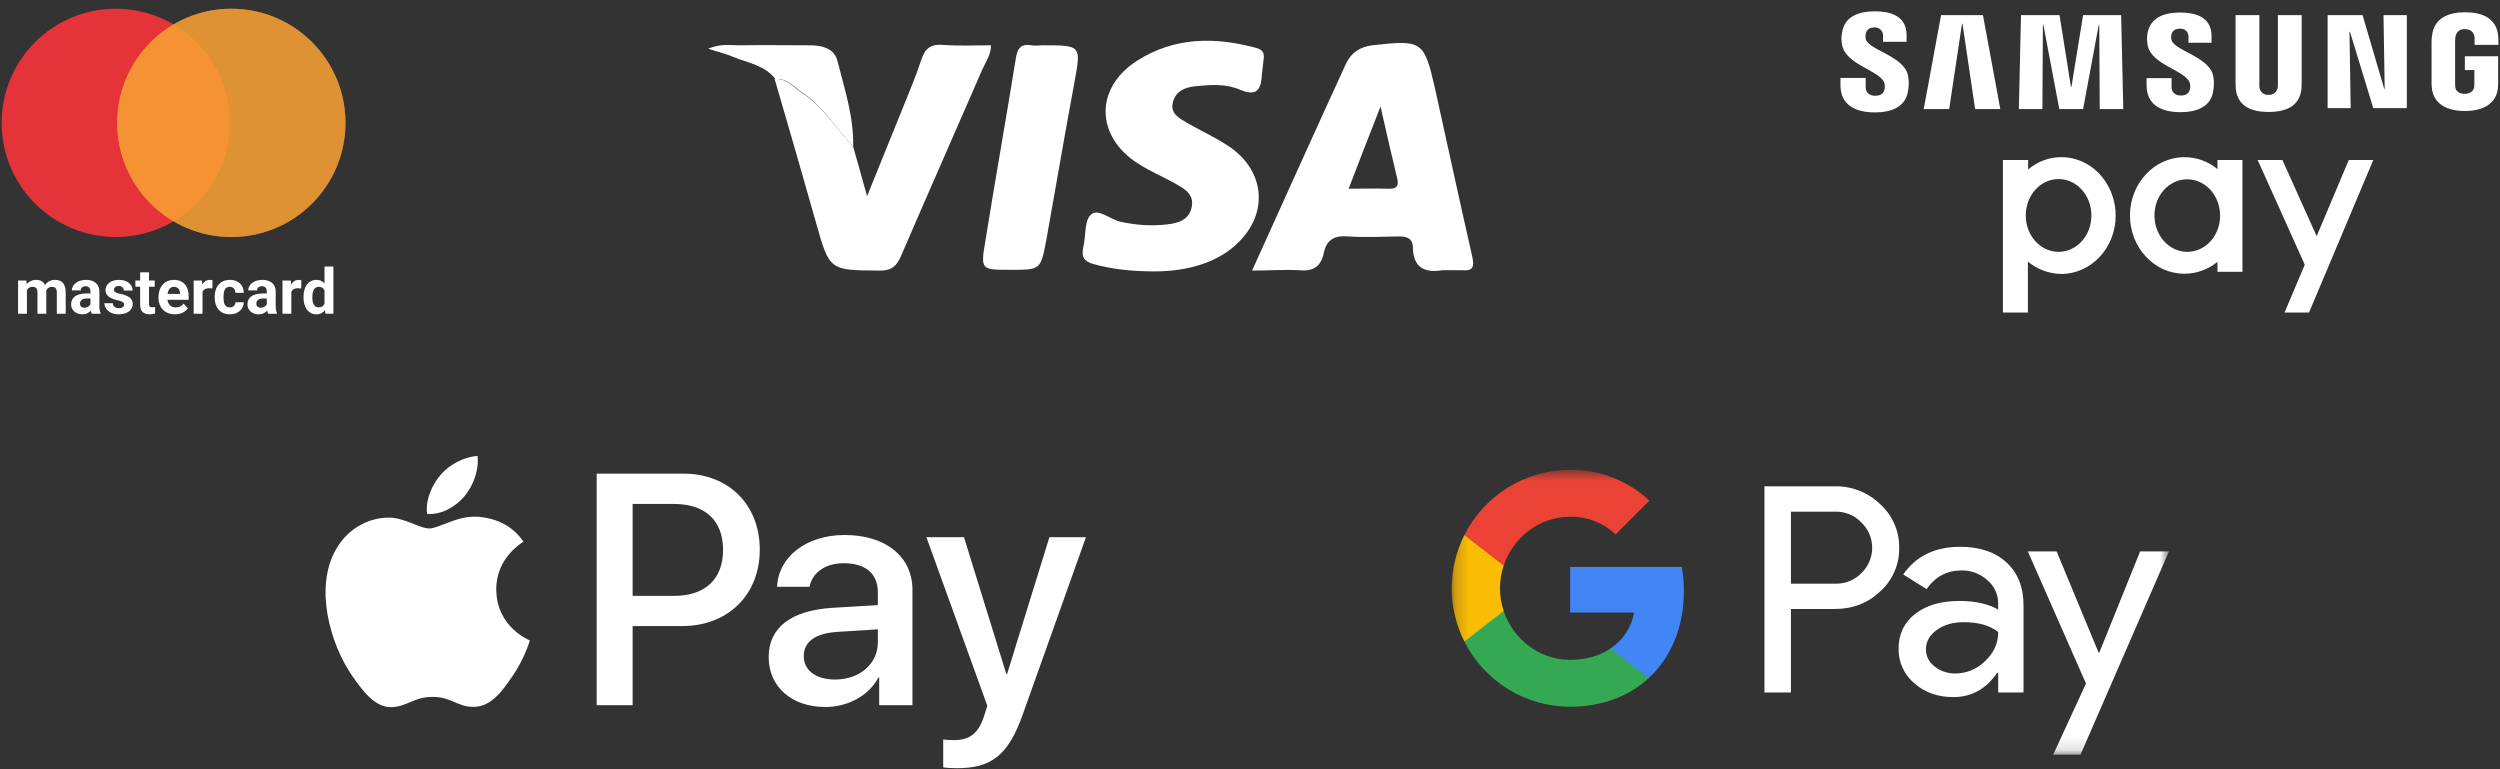 <svg width="195" height="60" viewBox="0 0 195 60" fill="none" xmlns="http://www.w3.org/2000/svg">
<rect x="0" y="0" width="195" height="60" fill="#333333" stroke="none"/>
<g clip-path="url(#clip0_34_37)">
<path d="M9.031 18.486C13.947 18.486 17.932 14.5 17.932 9.584C17.932 4.668 13.947 0.682 9.031 0.682C4.114 0.682 0.129 4.668 0.129 9.584C0.129 14.5 4.114 18.486 9.031 18.486Z" fill="#E43439"/>
<path d="M18.044 18.486C22.96 18.486 26.946 14.5 26.946 9.584C26.946 4.668 22.96 0.682 18.044 0.682C13.127 0.682 9.142 4.668 9.142 9.584C9.142 14.5 13.127 18.486 18.044 18.486Z" fill="#F8A134" fill-opacity="0.5"/>
<path d="M18.044 18.486C22.96 18.486 26.946 14.5 26.946 9.584C26.946 4.668 22.96 0.682 18.044 0.682C13.127 0.682 9.142 4.668 9.142 9.584C9.142 14.5 13.127 18.486 18.044 18.486Z" fill="#F8A134" fill-opacity="0.5"/>
<path d="M18.044 18.486C22.96 18.486 26.946 14.5 26.946 9.584C26.946 4.668 22.96 0.682 18.044 0.682C13.127 0.682 9.142 4.668 9.142 9.584C9.142 14.5 13.127 18.486 18.044 18.486Z" fill="#F8A134" fill-opacity="0.5"/>
<path d="M2.101 22.415V24.469H1.409V21.879H2.058L2.101 22.415ZM2.005 23.083H1.814C1.814 22.903 1.835 22.737 1.878 22.585C1.923 22.432 1.988 22.299 2.072 22.188C2.158 22.074 2.264 21.987 2.39 21.924C2.517 21.862 2.663 21.831 2.828 21.831C2.943 21.831 3.049 21.849 3.144 21.884C3.24 21.917 3.322 21.971 3.391 22.044C3.461 22.116 3.515 22.21 3.554 22.326C3.592 22.441 3.611 22.579 3.611 22.741V24.469H2.922V22.817C2.922 22.699 2.906 22.608 2.874 22.544C2.842 22.48 2.797 22.436 2.738 22.41C2.68 22.385 2.611 22.372 2.529 22.372C2.44 22.372 2.362 22.39 2.295 22.427C2.229 22.464 2.175 22.515 2.132 22.58C2.089 22.644 2.057 22.719 2.036 22.805C2.015 22.891 2.005 22.984 2.005 23.083ZM3.547 23.004L3.3 23.035C3.3 22.866 3.321 22.709 3.362 22.564C3.405 22.418 3.468 22.291 3.551 22.18C3.636 22.07 3.74 21.985 3.865 21.924C3.989 21.862 4.133 21.831 4.296 21.831C4.42 21.831 4.534 21.849 4.636 21.886C4.738 21.921 4.825 21.978 4.897 22.056C4.97 22.133 5.026 22.233 5.064 22.358C5.104 22.482 5.124 22.634 5.124 22.815V24.469H4.432V22.815C4.432 22.695 4.416 22.604 4.384 22.542C4.354 22.478 4.309 22.434 4.25 22.41C4.193 22.385 4.124 22.372 4.044 22.372C3.961 22.372 3.889 22.389 3.827 22.422C3.764 22.454 3.713 22.499 3.671 22.556C3.63 22.614 3.598 22.681 3.578 22.757C3.557 22.832 3.547 22.915 3.547 23.004ZM7.056 23.885V22.731C7.056 22.648 7.042 22.577 7.015 22.518C6.988 22.457 6.945 22.41 6.888 22.377C6.832 22.343 6.76 22.326 6.67 22.326C6.594 22.326 6.527 22.34 6.472 22.367C6.416 22.393 6.373 22.43 6.342 22.48C6.312 22.528 6.297 22.584 6.297 22.65H5.607C5.607 22.54 5.633 22.435 5.684 22.336C5.735 22.237 5.809 22.15 5.907 22.075C6.004 21.999 6.12 21.939 6.254 21.896C6.389 21.853 6.541 21.831 6.709 21.831C6.91 21.831 7.088 21.864 7.245 21.931C7.401 21.999 7.524 22.099 7.613 22.233C7.704 22.367 7.75 22.535 7.75 22.736V23.844C7.75 23.986 7.759 24.103 7.776 24.194C7.794 24.283 7.819 24.361 7.853 24.428V24.469H7.156C7.123 24.399 7.097 24.311 7.08 24.206C7.064 24.099 7.056 23.992 7.056 23.885ZM7.147 22.891L7.151 23.282H6.766C6.675 23.282 6.596 23.292 6.529 23.313C6.462 23.333 6.407 23.363 6.364 23.401C6.321 23.438 6.289 23.481 6.268 23.53C6.249 23.58 6.239 23.634 6.239 23.693C6.239 23.752 6.253 23.806 6.28 23.854C6.307 23.9 6.346 23.937 6.397 23.964C6.448 23.989 6.508 24.002 6.577 24.002C6.681 24.002 6.771 23.981 6.847 23.94C6.924 23.898 6.983 23.847 7.024 23.787C7.068 23.726 7.09 23.669 7.091 23.614L7.273 23.906C7.248 23.972 7.213 24.04 7.168 24.11C7.125 24.18 7.07 24.246 7.003 24.308C6.936 24.369 6.855 24.419 6.761 24.459C6.667 24.497 6.555 24.517 6.426 24.517C6.262 24.517 6.113 24.484 5.978 24.419C5.846 24.352 5.741 24.26 5.663 24.143C5.586 24.025 5.548 23.891 5.548 23.741C5.548 23.605 5.573 23.485 5.624 23.38C5.675 23.274 5.75 23.186 5.849 23.114C5.95 23.041 6.075 22.985 6.225 22.949C6.375 22.91 6.549 22.891 6.747 22.891H7.147ZM9.681 23.753C9.681 23.704 9.667 23.659 9.638 23.619C9.61 23.579 9.556 23.543 9.478 23.509C9.401 23.474 9.29 23.442 9.145 23.413C9.014 23.384 8.892 23.349 8.779 23.305C8.667 23.261 8.57 23.207 8.487 23.145C8.406 23.083 8.342 23.009 8.295 22.925C8.249 22.839 8.226 22.741 8.226 22.631C8.226 22.522 8.249 22.42 8.295 22.324C8.343 22.228 8.411 22.144 8.499 22.07C8.588 21.995 8.697 21.937 8.824 21.896C8.954 21.853 9.099 21.831 9.26 21.831C9.485 21.831 9.678 21.867 9.839 21.939C10.002 22.011 10.127 22.11 10.213 22.235C10.3 22.36 10.344 22.502 10.344 22.662H9.655C9.655 22.595 9.641 22.535 9.612 22.482C9.585 22.428 9.542 22.386 9.483 22.355C9.425 22.323 9.35 22.307 9.258 22.307C9.181 22.307 9.115 22.321 9.059 22.348C9.003 22.374 8.96 22.409 8.93 22.453C8.901 22.496 8.887 22.544 8.887 22.597C8.887 22.637 8.895 22.673 8.911 22.705C8.928 22.735 8.956 22.763 8.994 22.788C9.033 22.814 9.082 22.838 9.143 22.86C9.205 22.881 9.282 22.9 9.373 22.918C9.559 22.956 9.726 23.006 9.873 23.069C10.02 23.129 10.136 23.212 10.222 23.317C10.309 23.421 10.352 23.558 10.352 23.727C10.352 23.842 10.326 23.947 10.275 24.043C10.224 24.139 10.15 24.222 10.055 24.294C9.959 24.364 9.844 24.419 9.71 24.459C9.578 24.497 9.428 24.517 9.263 24.517C9.022 24.517 8.817 24.474 8.65 24.387C8.484 24.301 8.358 24.192 8.272 24.059C8.187 23.925 8.145 23.788 8.145 23.648H8.798C8.801 23.742 8.825 23.818 8.87 23.875C8.916 23.933 8.974 23.974 9.045 24C9.117 24.025 9.194 24.038 9.277 24.038C9.366 24.038 9.44 24.026 9.499 24.002C9.559 23.977 9.603 23.943 9.634 23.901C9.665 23.858 9.681 23.809 9.681 23.753ZM12.068 21.879V22.367H10.56V21.879H12.068ZM10.933 21.24H11.623V23.689C11.623 23.764 11.632 23.821 11.651 23.861C11.672 23.901 11.702 23.929 11.742 23.945C11.782 23.959 11.832 23.966 11.893 23.966C11.936 23.966 11.975 23.965 12.008 23.961C12.043 23.956 12.073 23.952 12.097 23.947L12.099 24.454C12.04 24.474 11.976 24.489 11.908 24.5C11.839 24.511 11.763 24.517 11.68 24.517C11.528 24.517 11.396 24.492 11.283 24.442C11.171 24.391 11.085 24.31 11.024 24.198C10.964 24.087 10.933 23.94 10.933 23.758V21.24ZM13.652 24.517C13.451 24.517 13.271 24.485 13.111 24.421C12.952 24.355 12.816 24.265 12.704 24.15C12.594 24.035 12.51 23.902 12.451 23.751C12.392 23.598 12.362 23.435 12.362 23.262V23.167C12.362 22.97 12.39 22.791 12.446 22.628C12.502 22.465 12.582 22.324 12.685 22.204C12.791 22.085 12.918 21.993 13.068 21.929C13.218 21.864 13.387 21.831 13.576 21.831C13.759 21.831 13.922 21.861 14.064 21.922C14.206 21.983 14.325 22.069 14.421 22.18C14.518 22.292 14.591 22.426 14.641 22.583C14.69 22.737 14.715 22.91 14.715 23.1V23.387H12.657V22.927H14.038V22.875C14.038 22.779 14.02 22.694 13.985 22.619C13.952 22.542 13.9 22.481 13.832 22.437C13.763 22.392 13.675 22.37 13.569 22.37C13.478 22.37 13.399 22.39 13.334 22.429C13.269 22.469 13.215 22.525 13.174 22.597C13.134 22.669 13.104 22.753 13.083 22.851C13.064 22.946 13.054 23.052 13.054 23.167V23.262C13.054 23.366 13.068 23.462 13.097 23.55C13.127 23.637 13.17 23.713 13.224 23.777C13.28 23.841 13.347 23.89 13.425 23.925C13.505 23.96 13.595 23.978 13.695 23.978C13.82 23.978 13.936 23.954 14.043 23.906C14.151 23.857 14.244 23.783 14.323 23.684L14.658 24.047C14.604 24.126 14.529 24.201 14.435 24.273C14.343 24.344 14.231 24.403 14.1 24.45C13.969 24.494 13.82 24.517 13.652 24.517ZM15.797 22.444V24.469H15.108V21.879H15.756L15.797 22.444ZM16.577 21.862L16.565 22.501C16.532 22.496 16.491 22.492 16.443 22.489C16.397 22.485 16.355 22.482 16.317 22.482C16.219 22.482 16.135 22.495 16.063 22.52C15.993 22.544 15.934 22.58 15.886 22.628C15.839 22.676 15.804 22.734 15.78 22.803C15.758 22.871 15.745 22.95 15.742 23.037L15.603 22.994C15.603 22.827 15.62 22.673 15.653 22.532C15.687 22.39 15.736 22.267 15.8 22.161C15.865 22.056 15.945 21.975 16.039 21.917C16.133 21.86 16.241 21.831 16.362 21.831C16.4 21.831 16.439 21.834 16.479 21.841C16.519 21.845 16.552 21.853 16.577 21.862ZM17.925 23.978C18.01 23.978 18.085 23.962 18.15 23.93C18.215 23.897 18.267 23.85 18.303 23.791C18.341 23.731 18.361 23.66 18.363 23.578H19.012C19.01 23.76 18.961 23.922 18.866 24.064C18.77 24.205 18.642 24.316 18.48 24.397C18.319 24.477 18.139 24.517 17.939 24.517C17.738 24.517 17.563 24.483 17.413 24.416C17.264 24.349 17.141 24.256 17.042 24.139C16.943 24.019 16.869 23.88 16.819 23.722C16.77 23.562 16.745 23.392 16.745 23.21V23.14C16.745 22.957 16.77 22.786 16.819 22.628C16.869 22.468 16.943 22.33 17.042 22.212C17.141 22.092 17.264 21.999 17.413 21.931C17.561 21.864 17.735 21.831 17.935 21.831C18.147 21.831 18.333 21.872 18.492 21.953C18.654 22.035 18.779 22.151 18.87 22.303C18.963 22.453 19.01 22.631 19.012 22.836H18.363C18.361 22.75 18.343 22.672 18.308 22.602C18.274 22.532 18.225 22.476 18.16 22.434C18.096 22.391 18.017 22.37 17.923 22.37C17.822 22.37 17.74 22.391 17.676 22.434C17.612 22.476 17.563 22.533 17.528 22.607C17.493 22.678 17.468 22.761 17.453 22.853C17.441 22.944 17.434 23.04 17.434 23.14V23.21C17.434 23.31 17.441 23.407 17.453 23.499C17.466 23.592 17.49 23.674 17.525 23.746C17.562 23.818 17.612 23.874 17.676 23.916C17.74 23.957 17.823 23.978 17.925 23.978ZM20.809 23.885V22.731C20.809 22.648 20.796 22.577 20.769 22.518C20.741 22.457 20.699 22.41 20.642 22.377C20.586 22.343 20.513 22.326 20.424 22.326C20.347 22.326 20.281 22.34 20.225 22.367C20.169 22.393 20.126 22.43 20.096 22.48C20.066 22.528 20.05 22.584 20.05 22.65H19.361C19.361 22.54 19.387 22.435 19.438 22.336C19.489 22.237 19.563 22.15 19.66 22.075C19.758 21.999 19.873 21.939 20.008 21.896C20.143 21.853 20.295 21.831 20.462 21.831C20.663 21.831 20.842 21.864 20.998 21.931C21.155 21.999 21.278 22.099 21.367 22.233C21.458 22.367 21.503 22.535 21.503 22.736V23.844C21.503 23.986 21.512 24.103 21.53 24.194C21.547 24.283 21.573 24.361 21.606 24.428V24.469H20.91C20.876 24.399 20.851 24.311 20.833 24.206C20.817 24.099 20.809 23.992 20.809 23.885ZM20.9 22.891L20.905 23.282H20.52C20.429 23.282 20.35 23.292 20.283 23.313C20.216 23.333 20.161 23.363 20.118 23.401C20.075 23.438 20.043 23.481 20.022 23.53C20.003 23.58 19.993 23.634 19.993 23.693C19.993 23.752 20.007 23.806 20.034 23.854C20.061 23.9 20.1 23.937 20.151 23.964C20.202 23.989 20.262 24.002 20.331 24.002C20.434 24.002 20.524 23.981 20.601 23.94C20.678 23.898 20.737 23.847 20.778 23.787C20.821 23.726 20.844 23.669 20.845 23.614L21.027 23.906C21.002 23.972 20.966 24.04 20.922 24.11C20.879 24.18 20.824 24.246 20.757 24.308C20.69 24.369 20.609 24.419 20.515 24.459C20.421 24.497 20.309 24.517 20.18 24.517C20.015 24.517 19.866 24.484 19.732 24.419C19.6 24.352 19.494 24.26 19.416 24.143C19.34 24.025 19.301 23.891 19.301 23.741C19.301 23.605 19.327 23.485 19.378 23.38C19.429 23.274 19.504 23.186 19.603 23.114C19.703 23.041 19.829 22.985 19.979 22.949C20.129 22.91 20.303 22.891 20.5 22.891H20.9ZM22.724 22.444V24.469H22.035V21.879H22.683L22.724 22.444ZM23.505 21.862L23.493 22.501C23.459 22.496 23.418 22.492 23.37 22.489C23.324 22.485 23.282 22.482 23.244 22.482C23.146 22.482 23.062 22.495 22.99 22.52C22.92 22.544 22.861 22.58 22.813 22.628C22.767 22.676 22.731 22.734 22.707 22.803C22.685 22.871 22.672 22.95 22.669 23.037L22.53 22.994C22.53 22.827 22.547 22.673 22.581 22.532C22.614 22.39 22.663 22.267 22.727 22.161C22.792 22.056 22.872 21.975 22.966 21.917C23.06 21.86 23.168 21.831 23.289 21.831C23.327 21.831 23.366 21.834 23.406 21.841C23.446 21.845 23.479 21.853 23.505 21.862ZM25.312 23.904V20.792H26.006V24.469H25.381L25.312 23.904ZM23.674 23.205V23.155C23.674 22.957 23.697 22.777 23.741 22.616C23.786 22.453 23.852 22.314 23.938 22.197C24.024 22.081 24.13 21.991 24.256 21.927C24.382 21.863 24.526 21.831 24.687 21.831C24.839 21.831 24.971 21.863 25.084 21.927C25.199 21.991 25.297 22.081 25.376 22.2C25.458 22.316 25.523 22.454 25.573 22.614C25.622 22.772 25.658 22.945 25.68 23.133V23.243C25.658 23.424 25.622 23.591 25.573 23.746C25.523 23.901 25.458 24.036 25.376 24.153C25.297 24.268 25.199 24.357 25.084 24.421C24.969 24.485 24.835 24.517 24.682 24.517C24.521 24.517 24.377 24.484 24.251 24.419C24.127 24.353 24.021 24.261 23.935 24.143C23.851 24.025 23.786 23.886 23.741 23.727C23.697 23.567 23.674 23.393 23.674 23.205ZM24.364 23.155V23.205C24.364 23.312 24.372 23.412 24.388 23.504C24.405 23.597 24.433 23.679 24.471 23.751C24.511 23.821 24.562 23.876 24.625 23.916C24.689 23.954 24.766 23.973 24.857 23.973C24.975 23.973 25.072 23.947 25.149 23.894C25.226 23.84 25.284 23.766 25.324 23.672C25.365 23.578 25.389 23.469 25.395 23.346V23.033C25.391 22.932 25.376 22.842 25.352 22.762C25.33 22.681 25.297 22.611 25.252 22.554C25.209 22.496 25.154 22.452 25.089 22.42C25.025 22.388 24.95 22.372 24.862 22.372C24.772 22.372 24.696 22.393 24.632 22.434C24.568 22.474 24.516 22.529 24.476 22.599C24.438 22.67 24.409 22.753 24.39 22.848C24.373 22.942 24.364 23.045 24.364 23.155Z" fill="white"/>
</g>
<g clip-path="url(#clip1_34_37)">
<path d="M97.662 21.105C100.153 15.599 102.555 10.269 104.987 4.969C105.397 4.09 106.1 3.651 107.038 3.534C110.935 3.094 111.081 3.182 111.931 6.901C112.898 11.265 113.835 15.628 114.831 19.992C115.007 20.812 114.919 21.163 114.011 21.075C112.546 21.075 114.011 21.075 112.546 21.075C111.081 21.309 110.231 20.87 110.202 19.26C110.173 18.557 109.704 18.44 109.089 18.44C107.77 18.469 106.452 18.527 105.133 18.44C104.079 18.352 103.463 18.703 103.258 19.728C103.024 20.812 102.409 21.192 101.295 21.075C100.153 21.017 99.039 21.105 97.662 21.105ZM105.192 14.72C106.335 14.72 107.302 14.691 108.268 14.72C108.913 14.75 109.147 14.545 108.972 13.871C108.561 12.143 108.151 10.416 107.682 8.307C106.774 10.621 106.012 12.583 105.192 14.72Z" fill="white"/>
<path d="M89.517 21.163C88.111 21.134 86.704 20.987 85.327 20.606C84.507 20.401 84.331 19.991 84.507 19.23C84.712 18.381 84.566 17.209 85.093 16.741C85.65 16.214 86.587 17.122 87.407 17.297C88.609 17.561 89.81 17.649 91.041 17.502C91.89 17.414 92.74 17.151 92.945 16.184C93.179 15.159 92.388 14.72 91.656 14.31C90.718 13.783 89.722 13.373 88.814 12.787C85.445 10.679 85.357 6.872 88.697 4.734C91.597 2.889 94.732 2.86 97.984 3.738C98.688 3.943 98.6 4.324 98.541 4.822C98.512 5.173 98.453 5.495 98.424 5.847C98.365 7.018 98.014 7.545 96.695 6.989C95.611 6.52 94.41 6.608 93.238 6.725C92.418 6.813 91.685 7.106 91.48 8.014C91.275 8.863 91.978 9.215 92.564 9.566C93.619 10.181 94.732 10.679 95.758 11.352C98.834 13.344 99.01 16.975 96.139 19.318C94.586 20.606 92.271 21.251 89.517 21.163Z" fill="white"/>
<path d="M66.547 11.441C66.898 12.641 67.221 13.842 67.631 15.306C68.597 12.934 69.477 10.738 70.356 8.571C70.883 7.253 71.439 5.964 71.879 4.617C72.172 3.739 72.641 3.417 73.578 3.504C74.78 3.592 76.01 3.534 77.299 3.534C77.299 4.266 76.889 4.822 76.625 5.408C74.516 10.269 72.377 15.101 70.268 19.992C69.916 20.812 69.477 21.134 68.539 21.105C64.701 21.075 64.701 21.105 63.646 17.356C62.591 13.608 61.507 9.889 60.423 6.169C61.361 6.081 61.888 6.814 62.562 7.253C64.261 8.336 65.228 10.064 66.547 11.441Z" fill="white"/>
<path d="M78.823 21.046C76.508 21.046 76.479 21.046 76.86 18.791C77.622 14.047 78.471 9.303 79.233 4.558C79.35 3.826 79.585 3.387 80.434 3.533C80.727 3.592 81.02 3.533 81.313 3.533C84.361 3.533 84.331 3.533 83.804 6.433C83.042 10.533 82.339 14.662 81.606 18.762C81.167 21.046 81.167 21.046 78.823 21.046Z" fill="white"/>
<path d="M66.547 11.441C65.228 10.064 64.261 8.336 62.62 7.253C61.947 6.814 61.419 6.082 60.482 6.169C59.661 5.086 58.343 4.91 57.2 4.442C56.673 4.207 56.116 4.09 55.237 3.797C56.233 3.387 56.937 3.534 57.61 3.534C59.456 3.504 61.331 3.534 63.177 3.534C64.144 3.534 65.082 3.797 65.316 4.734C65.873 6.931 66.605 9.127 66.547 11.441Z" fill="white"/>
</g>
<g clip-path="url(#clip2_34_37)">
<path d="M172.963 12.482V13.187C172.24 12.594 171.331 12.259 170.384 12.259C168.047 12.259 166.136 14.3 166.136 16.805C166.136 19.31 168.028 21.351 170.384 21.351C171.331 21.351 172.24 21.017 172.963 20.423V21.202H174.911V12.482H172.963ZM170.607 19.644C169.197 19.644 168.047 18.382 168.047 16.805C168.047 15.228 169.197 13.985 170.607 13.985C172.017 13.985 173.167 15.247 173.167 16.824C173.167 18.401 172.017 19.644 170.607 19.644ZM160.792 12.259C159.846 12.259 158.919 12.594 158.195 13.224V12.482H156.228V24.375H158.176V20.404C158.9 21.017 159.828 21.351 160.774 21.369C163.111 21.369 165.022 19.328 165.022 16.824C165.022 14.319 163.149 12.259 160.792 12.259ZM160.57 19.644C159.16 19.644 158.009 18.382 158.009 16.805C158.009 15.228 159.16 13.966 160.57 13.966C161.98 13.966 163.13 15.228 163.13 16.805C163.13 18.382 161.98 19.644 160.57 19.644ZM183.205 12.482L180.7 18.419L178.028 12.482H176.099L179.772 20.646L178.195 24.375H180.106L185.116 12.482H183.205ZM185.914 1.18L186.006 6.931H185.969L184.281 1.18H181.554V8.434H183.353L183.26 2.478H183.298L185.116 8.434H187.732V1.18H185.914ZM151.404 1.18L150.05 8.508H152.035L153.037 1.848H153.074L154.058 8.508H156.024L154.67 1.18H151.404ZM162.481 1.18L161.572 6.783H161.535L160.644 1.18H157.638L157.471 8.508H159.308L159.345 1.922H159.382L160.625 8.508H162.481L163.705 1.922H163.742L163.779 8.508H165.616L165.449 1.18H162.481ZM146.97 6.43C147.026 6.616 147.026 6.801 146.989 6.987C146.933 7.228 146.766 7.469 146.265 7.469C145.801 7.469 145.523 7.209 145.523 6.801V6.078H143.556V6.634C143.556 8.267 144.837 8.768 146.228 8.768C147.564 8.768 148.64 8.323 148.826 7.098C148.9 6.69 148.9 6.3 148.826 5.892C148.51 4.352 145.727 3.907 145.523 3.035C145.504 2.905 145.504 2.775 145.523 2.645C145.579 2.404 145.727 2.144 146.191 2.144C146.543 2.107 146.84 2.367 146.877 2.701C146.877 2.738 146.877 2.775 146.877 2.812V3.258H148.714V2.738C148.714 1.143 147.286 0.883 146.247 0.883C144.948 0.883 143.872 1.31 143.686 2.515C143.612 2.849 143.612 3.183 143.686 3.517C143.983 5.057 146.581 5.484 146.97 6.43ZM170.793 6.43C170.848 6.597 170.848 6.783 170.811 6.968C170.756 7.209 170.589 7.451 170.106 7.451C169.661 7.451 169.382 7.191 169.382 6.801V6.096H167.434V6.653C167.434 8.267 168.715 8.749 170.069 8.749C171.386 8.749 172.462 8.304 172.629 7.098C172.704 6.709 172.704 6.3 172.629 5.911C172.314 4.408 169.55 3.944 169.364 3.091C169.345 2.961 169.345 2.849 169.364 2.72C169.42 2.478 169.568 2.237 170.032 2.237C170.366 2.2 170.681 2.46 170.7 2.794C170.7 2.831 170.7 2.849 170.7 2.887V3.332H172.5V2.812C172.5 1.235 171.089 0.976 170.051 0.976C168.752 0.976 167.713 1.402 167.509 2.59C167.453 2.905 167.453 3.239 167.527 3.573C167.843 5.057 170.422 5.484 170.793 6.43ZM176.952 7.395C177.286 7.432 177.583 7.191 177.657 6.876C177.676 6.783 177.676 6.69 177.676 6.597V1.18H179.531V6.43C179.531 6.56 179.513 6.838 179.513 6.913C179.383 8.286 178.307 8.731 176.952 8.731C175.598 8.731 174.522 8.286 174.392 6.913C174.392 6.838 174.373 6.56 174.373 6.43V1.18H176.229V6.597C176.229 6.69 176.229 6.783 176.247 6.876C176.322 7.209 176.618 7.432 176.952 7.395ZM192.24 7.321C192.778 7.321 192.964 6.987 192.982 6.801C193.001 6.709 193.001 6.616 193.001 6.523V5.465H192.259V4.389H194.856V6.356C194.856 6.486 194.856 6.597 194.838 6.838C194.726 8.174 193.557 8.657 192.259 8.657C190.96 8.657 189.81 8.174 189.68 6.838C189.661 6.597 189.661 6.486 189.661 6.356V3.258C189.661 3.091 189.68 2.942 189.698 2.775C189.865 1.402 190.979 0.957 192.277 0.957C193.576 0.957 194.708 1.384 194.856 2.775C194.875 2.942 194.875 3.091 194.875 3.258V3.499H193.019V3.091C193.019 2.998 193.019 2.905 193.001 2.812C192.964 2.645 192.834 2.274 192.259 2.274C191.906 2.237 191.609 2.478 191.535 2.812C191.517 2.924 191.498 3.035 191.498 3.165V6.523C191.498 6.616 191.498 6.709 191.517 6.801C191.517 6.987 191.702 7.321 192.24 7.321Z" fill="white"/>
</g>
<g clip-path="url(#clip3_34_37)">
<path d="M36.23 38.706C35.535 39.529 34.423 40.178 33.311 40.085C33.172 38.973 33.716 37.791 34.353 37.061C35.048 36.215 36.265 35.613 37.25 35.567C37.365 36.725 36.914 37.861 36.23 38.706ZM37.238 40.305C35.628 40.212 34.249 41.22 33.484 41.22C32.708 41.22 31.538 40.351 30.264 40.375C28.607 40.398 27.066 41.336 26.22 42.831C24.483 45.82 25.768 50.245 27.448 52.678C28.271 53.883 29.256 55.204 30.553 55.158C31.781 55.111 32.268 54.358 33.751 54.358C35.245 54.358 35.674 55.158 36.972 55.134C38.316 55.111 39.161 53.929 39.984 52.725C40.922 51.358 41.304 50.025 41.328 49.956C41.304 49.933 38.733 48.948 38.709 45.982C38.686 43.503 40.737 42.321 40.83 42.251C39.671 40.537 37.864 40.351 37.238 40.305ZM46.541 36.945V55.007H49.345V48.832H53.226C56.771 48.832 59.262 46.399 59.262 42.877C59.262 39.355 56.817 36.945 53.319 36.945H46.541ZM49.345 39.309H52.577C55.01 39.309 56.4 40.606 56.4 42.889C56.4 45.171 55.01 46.48 52.566 46.48H49.345V39.309ZM64.383 55.146C66.144 55.146 67.777 54.254 68.519 52.84H68.577V55.007H71.172V46.017C71.172 43.41 69.086 41.73 65.877 41.73C62.9 41.73 60.699 43.433 60.617 45.773H63.143C63.352 44.661 64.383 43.931 65.796 43.931C67.511 43.931 68.472 44.731 68.472 46.202V47.198L64.974 47.407C61.718 47.604 59.957 48.936 59.957 51.253C59.957 53.593 61.776 55.146 64.383 55.146ZM65.136 53.003C63.641 53.003 62.691 52.284 62.691 51.184C62.691 50.048 63.606 49.388 65.356 49.284L68.472 49.087V50.106C68.472 51.798 67.036 53.003 65.136 53.003ZM74.636 59.919C77.37 59.919 78.656 58.877 79.78 55.714L84.703 41.904H81.853L78.552 52.574H78.494L75.192 41.904H72.261L77.011 55.053L76.756 55.853C76.327 57.208 75.632 57.73 74.392 57.73C74.172 57.73 73.744 57.706 73.57 57.683V59.85C73.732 59.896 74.427 59.919 74.636 59.919Z" fill="white"/>
</g>
<g clip-path="url(#clip4_34_37)">
<mask id="mask0_34_37" style="mask-type:luminance" maskUnits="userSpaceOnUse" x="113" y="36" width="57" height="23">
<path d="M169.174 36.649H113.235V58.863H169.174V36.649Z" fill="white"/>
</mask>
<g mask="url(#mask0_34_37)">
<path d="M139.692 47.502V54.014H137.627V37.932H143.105C143.759 37.919 144.41 38.035 145.019 38.273C145.627 38.513 146.183 38.87 146.653 39.324C147.128 39.752 147.506 40.276 147.762 40.861C148.017 41.446 148.145 42.08 148.135 42.718C148.149 43.36 148.023 43.998 147.768 44.587C147.512 45.176 147.132 45.703 146.653 46.131C145.695 47.045 144.513 47.501 143.105 47.5H139.692V47.502ZM139.692 39.912V45.526H143.157C143.537 45.537 143.915 45.469 144.266 45.326C144.618 45.182 144.937 44.967 145.201 44.694C145.463 44.439 145.672 44.133 145.815 43.796C145.957 43.458 146.031 43.096 146.031 42.729C146.031 42.363 145.957 42 145.815 41.663C145.672 41.325 145.463 41.02 145.201 40.764C144.94 40.485 144.623 40.265 144.27 40.118C143.918 39.971 143.538 39.9 143.157 39.911H139.692V39.912Z" fill="white"/>
<path d="M152.895 42.651C154.422 42.651 155.628 43.059 156.511 43.875C157.395 44.691 157.836 45.81 157.835 47.232V54.013H155.859V52.486H155.77C154.914 53.744 153.777 54.373 152.357 54.373C151.144 54.373 150.13 54.013 149.314 53.295C148.923 52.965 148.61 52.552 148.398 52.086C148.186 51.62 148.081 51.112 148.09 50.6C148.09 49.462 148.521 48.556 149.381 47.884C150.242 47.212 151.39 46.874 152.827 46.873C154.054 46.873 155.064 47.097 155.858 47.546V47.074C155.861 46.725 155.785 46.38 155.638 46.064C155.49 45.748 155.274 45.468 155.005 45.246C154.459 44.753 153.747 44.484 153.011 44.493C151.857 44.493 150.944 44.979 150.272 45.953L148.452 44.807C149.453 43.37 150.934 42.651 152.895 42.651ZM150.223 50.645C150.221 50.908 150.283 51.167 150.402 51.402C150.521 51.636 150.695 51.839 150.908 51.992C151.365 52.352 151.932 52.542 152.513 52.531C153.385 52.53 154.22 52.183 154.837 51.566C155.521 50.922 155.863 50.166 155.863 49.299C155.219 48.786 154.321 48.529 153.169 48.529C152.33 48.529 151.63 48.732 151.07 49.136C150.504 49.547 150.223 50.046 150.223 50.645Z" fill="white"/>
<path d="M169.178 43.011L162.28 58.863H160.148L162.707 53.316L158.172 43.011H160.417L163.695 50.914H163.74L166.929 43.011H169.178Z" fill="white"/>
<path d="M131.344 46.098C131.345 45.468 131.292 44.84 131.185 44.219H122.473V47.778H127.463C127.361 48.346 127.145 48.888 126.828 49.37C126.511 49.852 126.099 50.266 125.618 50.585V52.895H128.596C130.34 51.287 131.344 48.909 131.344 46.098Z" fill="#4285F4"/>
<path d="M122.473 55.126C124.966 55.126 127.065 54.307 128.596 52.896L125.618 50.586C124.789 51.148 123.722 51.469 122.473 51.469C120.063 51.469 118.018 49.845 117.287 47.656H114.219V50.036C114.988 51.566 116.167 52.852 117.624 53.751C119.082 54.65 120.761 55.126 122.473 55.126Z" fill="#34A853"/>
<path d="M117.287 47.655C116.9 46.508 116.9 45.266 117.287 44.119V41.739H114.219C113.572 43.026 113.235 44.447 113.235 45.887C113.235 47.328 113.572 48.748 114.219 50.036L117.287 47.655Z" fill="#FBBC04"/>
<path d="M122.473 40.306C123.791 40.284 125.064 40.782 126.017 41.692L128.654 39.055C126.982 37.484 124.767 36.622 122.473 36.649C120.761 36.649 119.082 37.125 117.624 38.024C116.167 38.923 114.988 40.209 114.219 41.739L117.287 44.119C118.018 41.93 120.063 40.306 122.473 40.306Z" fill="#EA4335"/>
</g>
</g>
<defs>
<clipPath id="clip0_34_37">
<rect width="27" height="25" fill="white"/>
</clipPath>
<clipPath id="clip1_34_37">
<rect width="60" height="19" fill="white" transform="translate(55 3)"/>
</clipPath>
<clipPath id="clip2_34_37">
<rect width="52" height="25" fill="white" transform="translate(143)"/>
</clipPath>
<clipPath id="clip3_34_37">
<rect width="60" height="25" fill="white" transform="translate(25 35)"/>
</clipPath>
<clipPath id="clip4_34_37">
<rect width="57" height="23" fill="white" transform="translate(113 36)"/>
</clipPath>
</defs>
</svg>
